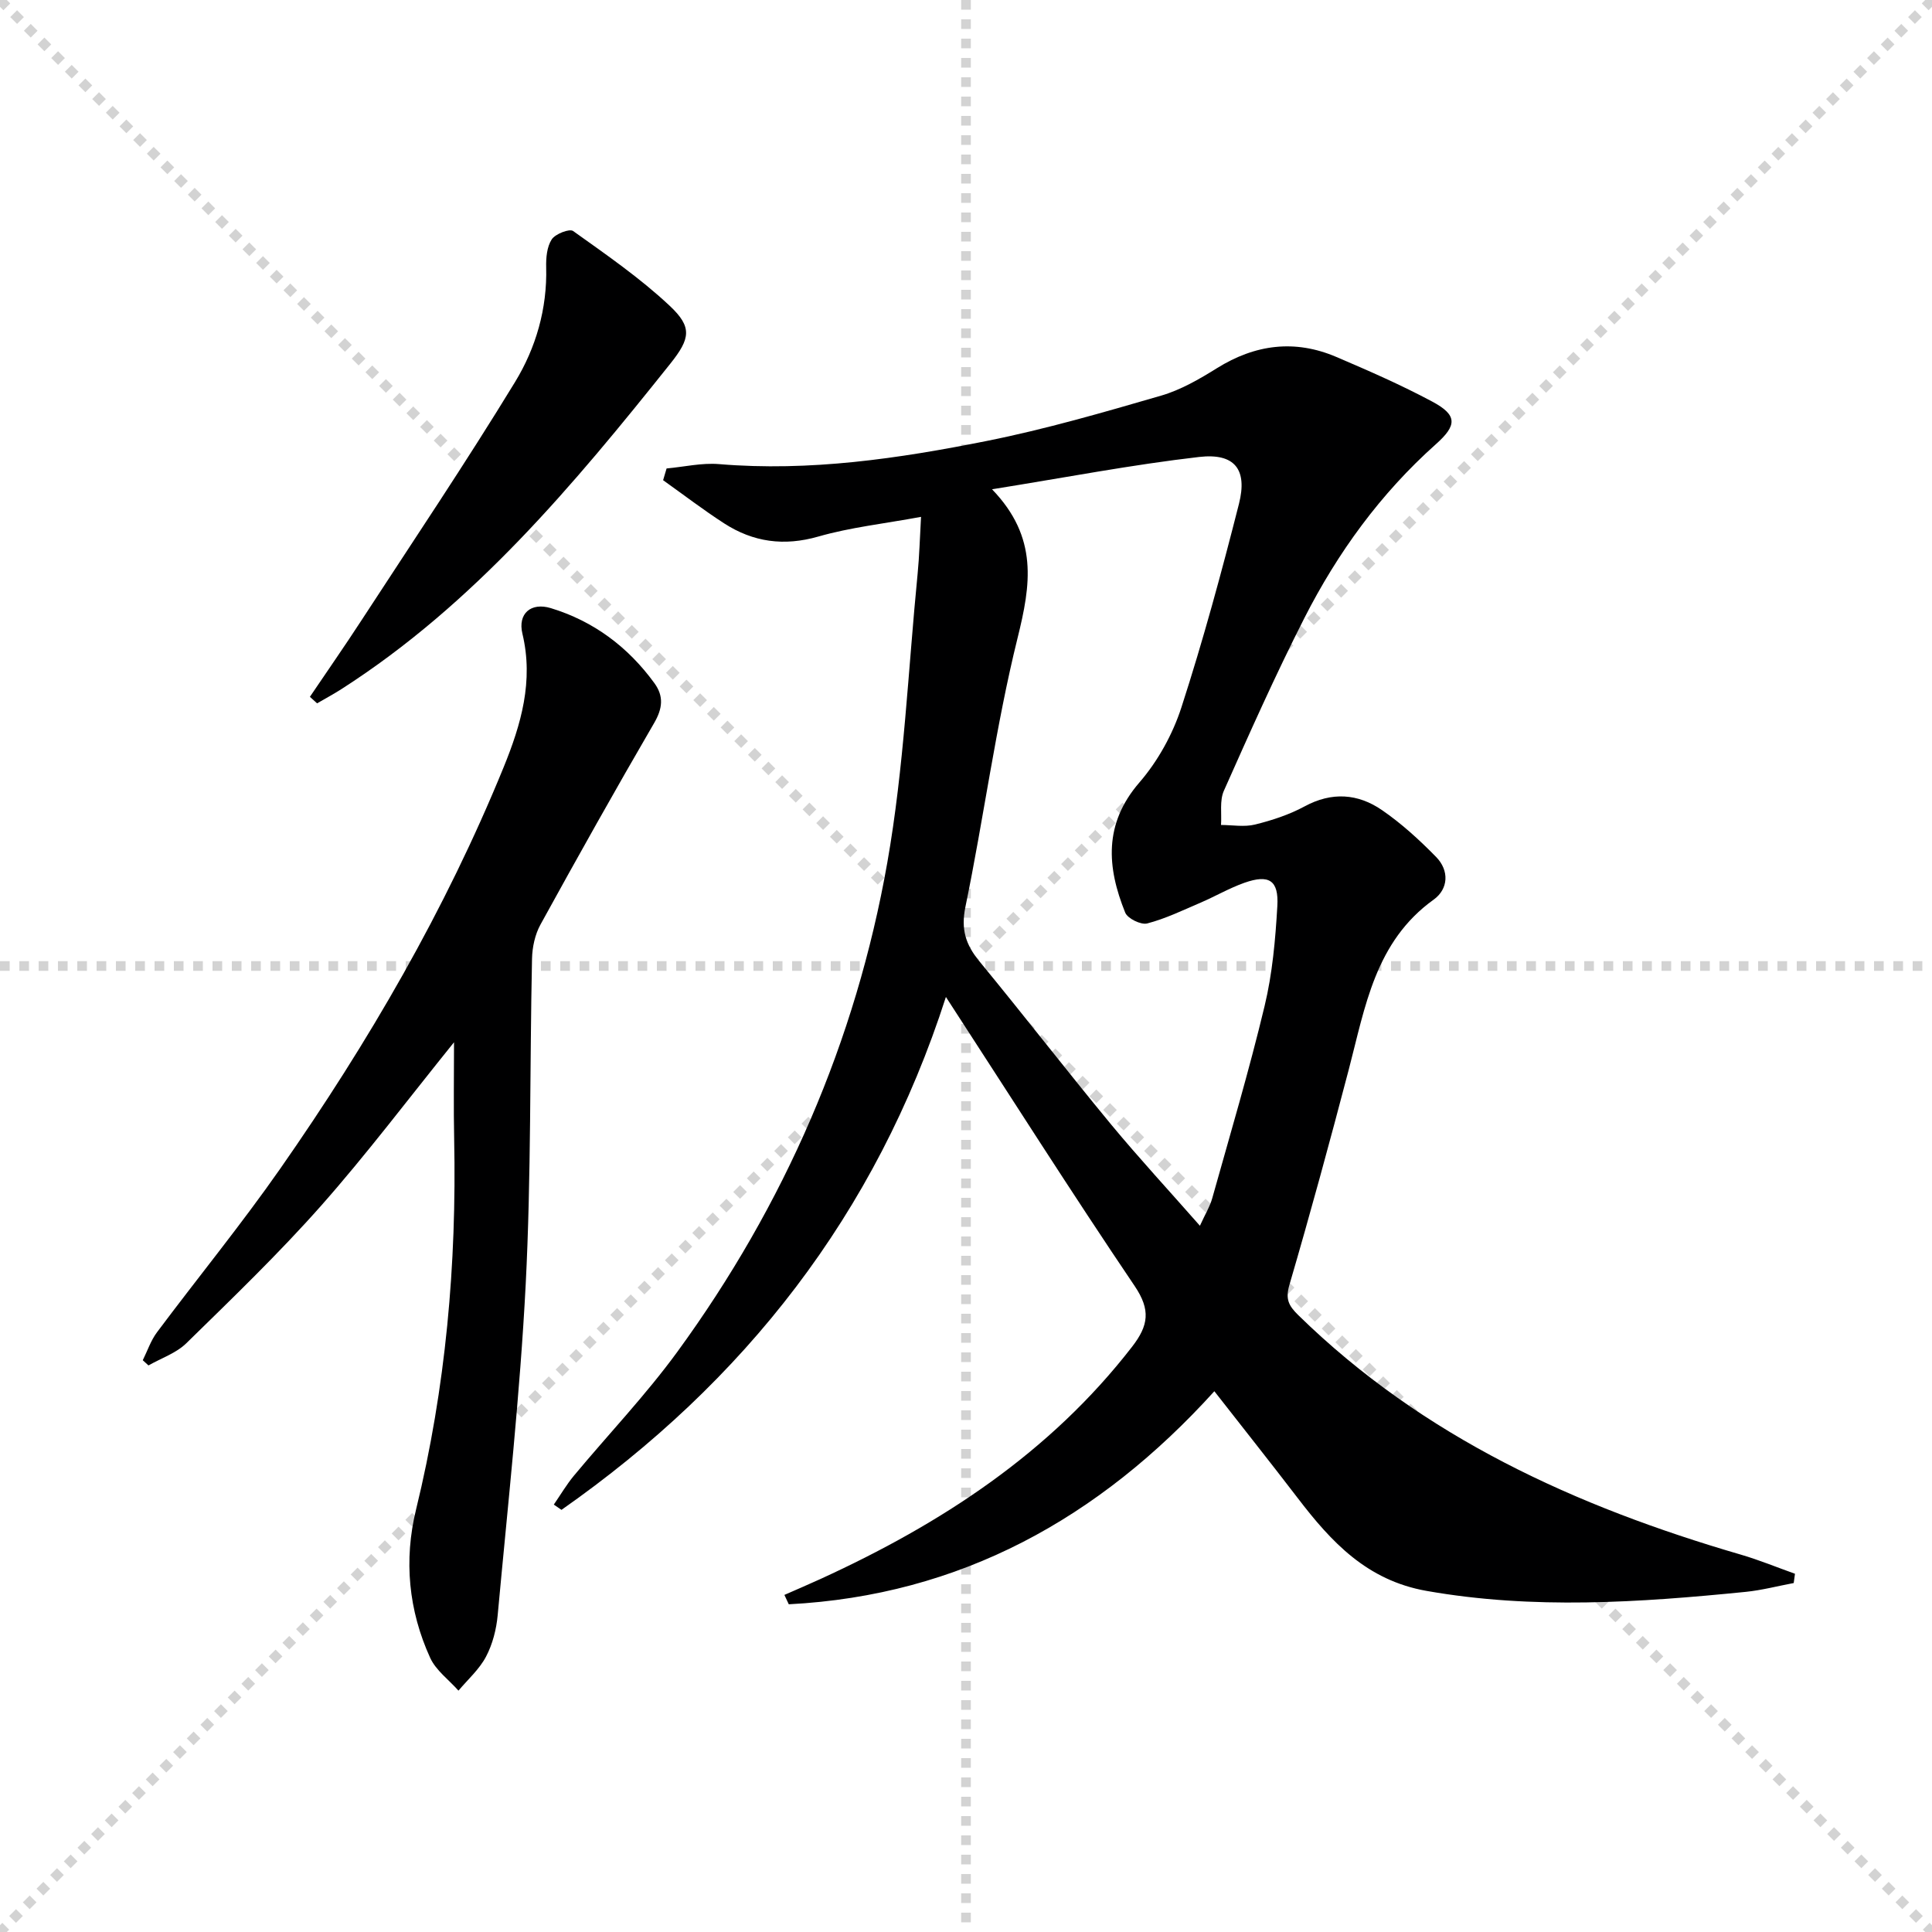 <svg enable-background="new 0 0 400 400" viewBox="0 0 400 400" xmlns="http://www.w3.org/2000/svg"><g stroke="lightgray" stroke-dasharray="1,1" stroke-width="1" transform="scale(2, 2)"><line x1="0" y1="0" x2="200" y2="200"></line><line x1="200" y1="0" x2="0" y2="200"></line><line x1="100" y1="0" x2="100" y2="200"></line><line x1="0" y1="100" x2="200" y2="100"></line></g><path d="m371.37 327.75c-3.31.62-6.6 1.49-9.95 1.83-22.02 2.2-43.98 3.69-66.06-.2-12.37-2.18-19.74-10.14-26.71-19.26-5.56-7.26-11.25-14.42-17.23-22.08-23.89 26.38-52.66 42.27-88.11 44.11-.3-.65-.61-1.3-.91-1.94 2.49-1.1 5-2.16 7.48-3.3 24.95-11.42 47.46-26.05 64.52-48.1 3.39-4.38 3.86-7.6.53-12.54-13.12-19.42-25.68-39.22-39.09-59.86-14.5 45.07-41.78 79.7-79.59 106.19-.53-.36-1.06-.73-1.59-1.09 1.38-2 2.62-4.12 4.16-5.98 7.13-8.57 14.88-16.69 21.43-25.67 22.16-30.39 36.93-64.26 43.45-101.23 3.48-19.73 4.32-39.92 6.29-59.91.35-3.57.44-7.16.7-11.71-7.67 1.42-14.62 2.17-21.24 4.07-7.13 2.05-13.49 1.17-19.52-2.72-4.33-2.8-8.44-5.95-12.64-8.94.24-.81.48-1.62.72-2.43 3.63-.33 7.3-1.2 10.87-.9 18.77 1.57 37.19-1.15 55.44-4.8 12.16-2.43 24.13-5.91 36.05-9.37 4.07-1.18 7.94-3.42 11.58-5.69 7.93-4.94 16.13-6 24.72-2.33 6.72 2.87 13.44 5.81 19.87 9.25 5.26 2.81 5.11 4.93.74 8.82-11.45 10.21-20.34 22.45-27.25 36.04-5.95 11.7-11.3 23.71-16.64 35.71-.91 2.04-.43 4.71-.59 7.08 2.36.01 4.83.46 7.05-.09 3.52-.87 7.08-2.04 10.26-3.76 5.63-3.05 11.04-2.65 16.01.77 4.05 2.78 7.76 6.18 11.21 9.7 2.76 2.82 2.56 6.63-.51 8.84-12.12 8.71-14.17 22.2-17.57 35.17-3.91 14.91-7.96 29.79-12.29 44.58-.86 2.96-.18 4.3 1.85 6.29 25.83 25.27 57.51 39.63 91.61 49.57 3.8 1.11 7.48 2.63 11.21 3.96-.09.64-.17 1.28-.26 1.92zm-122.94-73.97c1.08-2.38 2.07-3.97 2.55-5.69 3.71-13.24 7.64-26.43 10.84-39.8 1.62-6.73 2.24-13.77 2.64-20.71.31-5.35-1.74-6.6-6.82-4.81-3.11 1.1-6.01 2.8-9.06 4.11-3.64 1.56-7.26 3.32-11.06 4.31-1.29.34-4.07-1.02-4.56-2.25-3.8-9.41-4.48-18.37 2.96-26.96 3.82-4.42 6.89-9.99 8.69-15.56 4.49-13.86 8.31-27.96 11.9-42.09 1.81-7.14-.87-10.57-8.25-9.72-13.9 1.6-27.68 4.26-42.87 6.69 9.64 9.99 8.01 19.79 5.29 30.78-4.54 18.32-6.98 37.16-10.8 55.67-.96 4.66.05 7.82 2.88 11.26 9.2 11.18 18.07 22.64 27.29 33.81 5.81 7.01 12.01 13.71 18.38 20.96z" fill="#000001"/><path d="m94 215.79c-9.43 11.68-18.05 23.13-27.51 33.83-8.8 9.94-18.41 19.18-27.91 28.48-2.1 2.06-5.2 3.09-7.84 4.6-.39-.36-.79-.72-1.18-1.08.97-1.95 1.67-4.1 2.96-5.81 8.47-11.33 17.44-22.3 25.53-33.89 18.22-26.1 34.17-53.53 46.23-83.09 3.6-8.84 6.23-17.82 3.88-27.63-1-4.16 1.77-6.55 5.89-5.29 8.86 2.7 15.98 8.03 21.43 15.52 1.98 2.72 1.71 5.24-.05 8.27-8.03 13.8-15.84 27.73-23.53 41.72-1.14 2.07-1.7 4.7-1.75 7.08-.48 22.47-.16 44.98-1.31 67.42-1.18 22.87-3.7 45.67-5.8 68.48-.27 2.93-1.05 6-2.41 8.58-1.38 2.63-3.76 4.73-5.71 7.05-1.99-2.25-4.67-4.19-5.86-6.8-4.48-9.82-5.48-20.23-2.92-30.7 6.16-25.22 8.42-50.81 7.89-76.7-.14-6.42-.03-12.84-.03-20.04z" fill="#000001"/><path d="m64.16 144.27c3.56-5.28 7.21-10.5 10.68-15.84 10.68-16.39 21.61-32.64 31.79-49.33 4.31-7.06 6.68-15.17 6.45-23.77-.05-1.95.15-4.24 1.15-5.77.74-1.13 3.67-2.27 4.43-1.73 6.86 4.9 13.86 9.73 19.98 15.47 4.72 4.43 4.31 6.77.13 12.01-20.05 25.12-40.6 49.75-68.08 67.36-1.64 1.05-3.36 1.97-5.04 2.95-.5-.46-1-.9-1.49-1.35z" fill="#000001"/></svg>